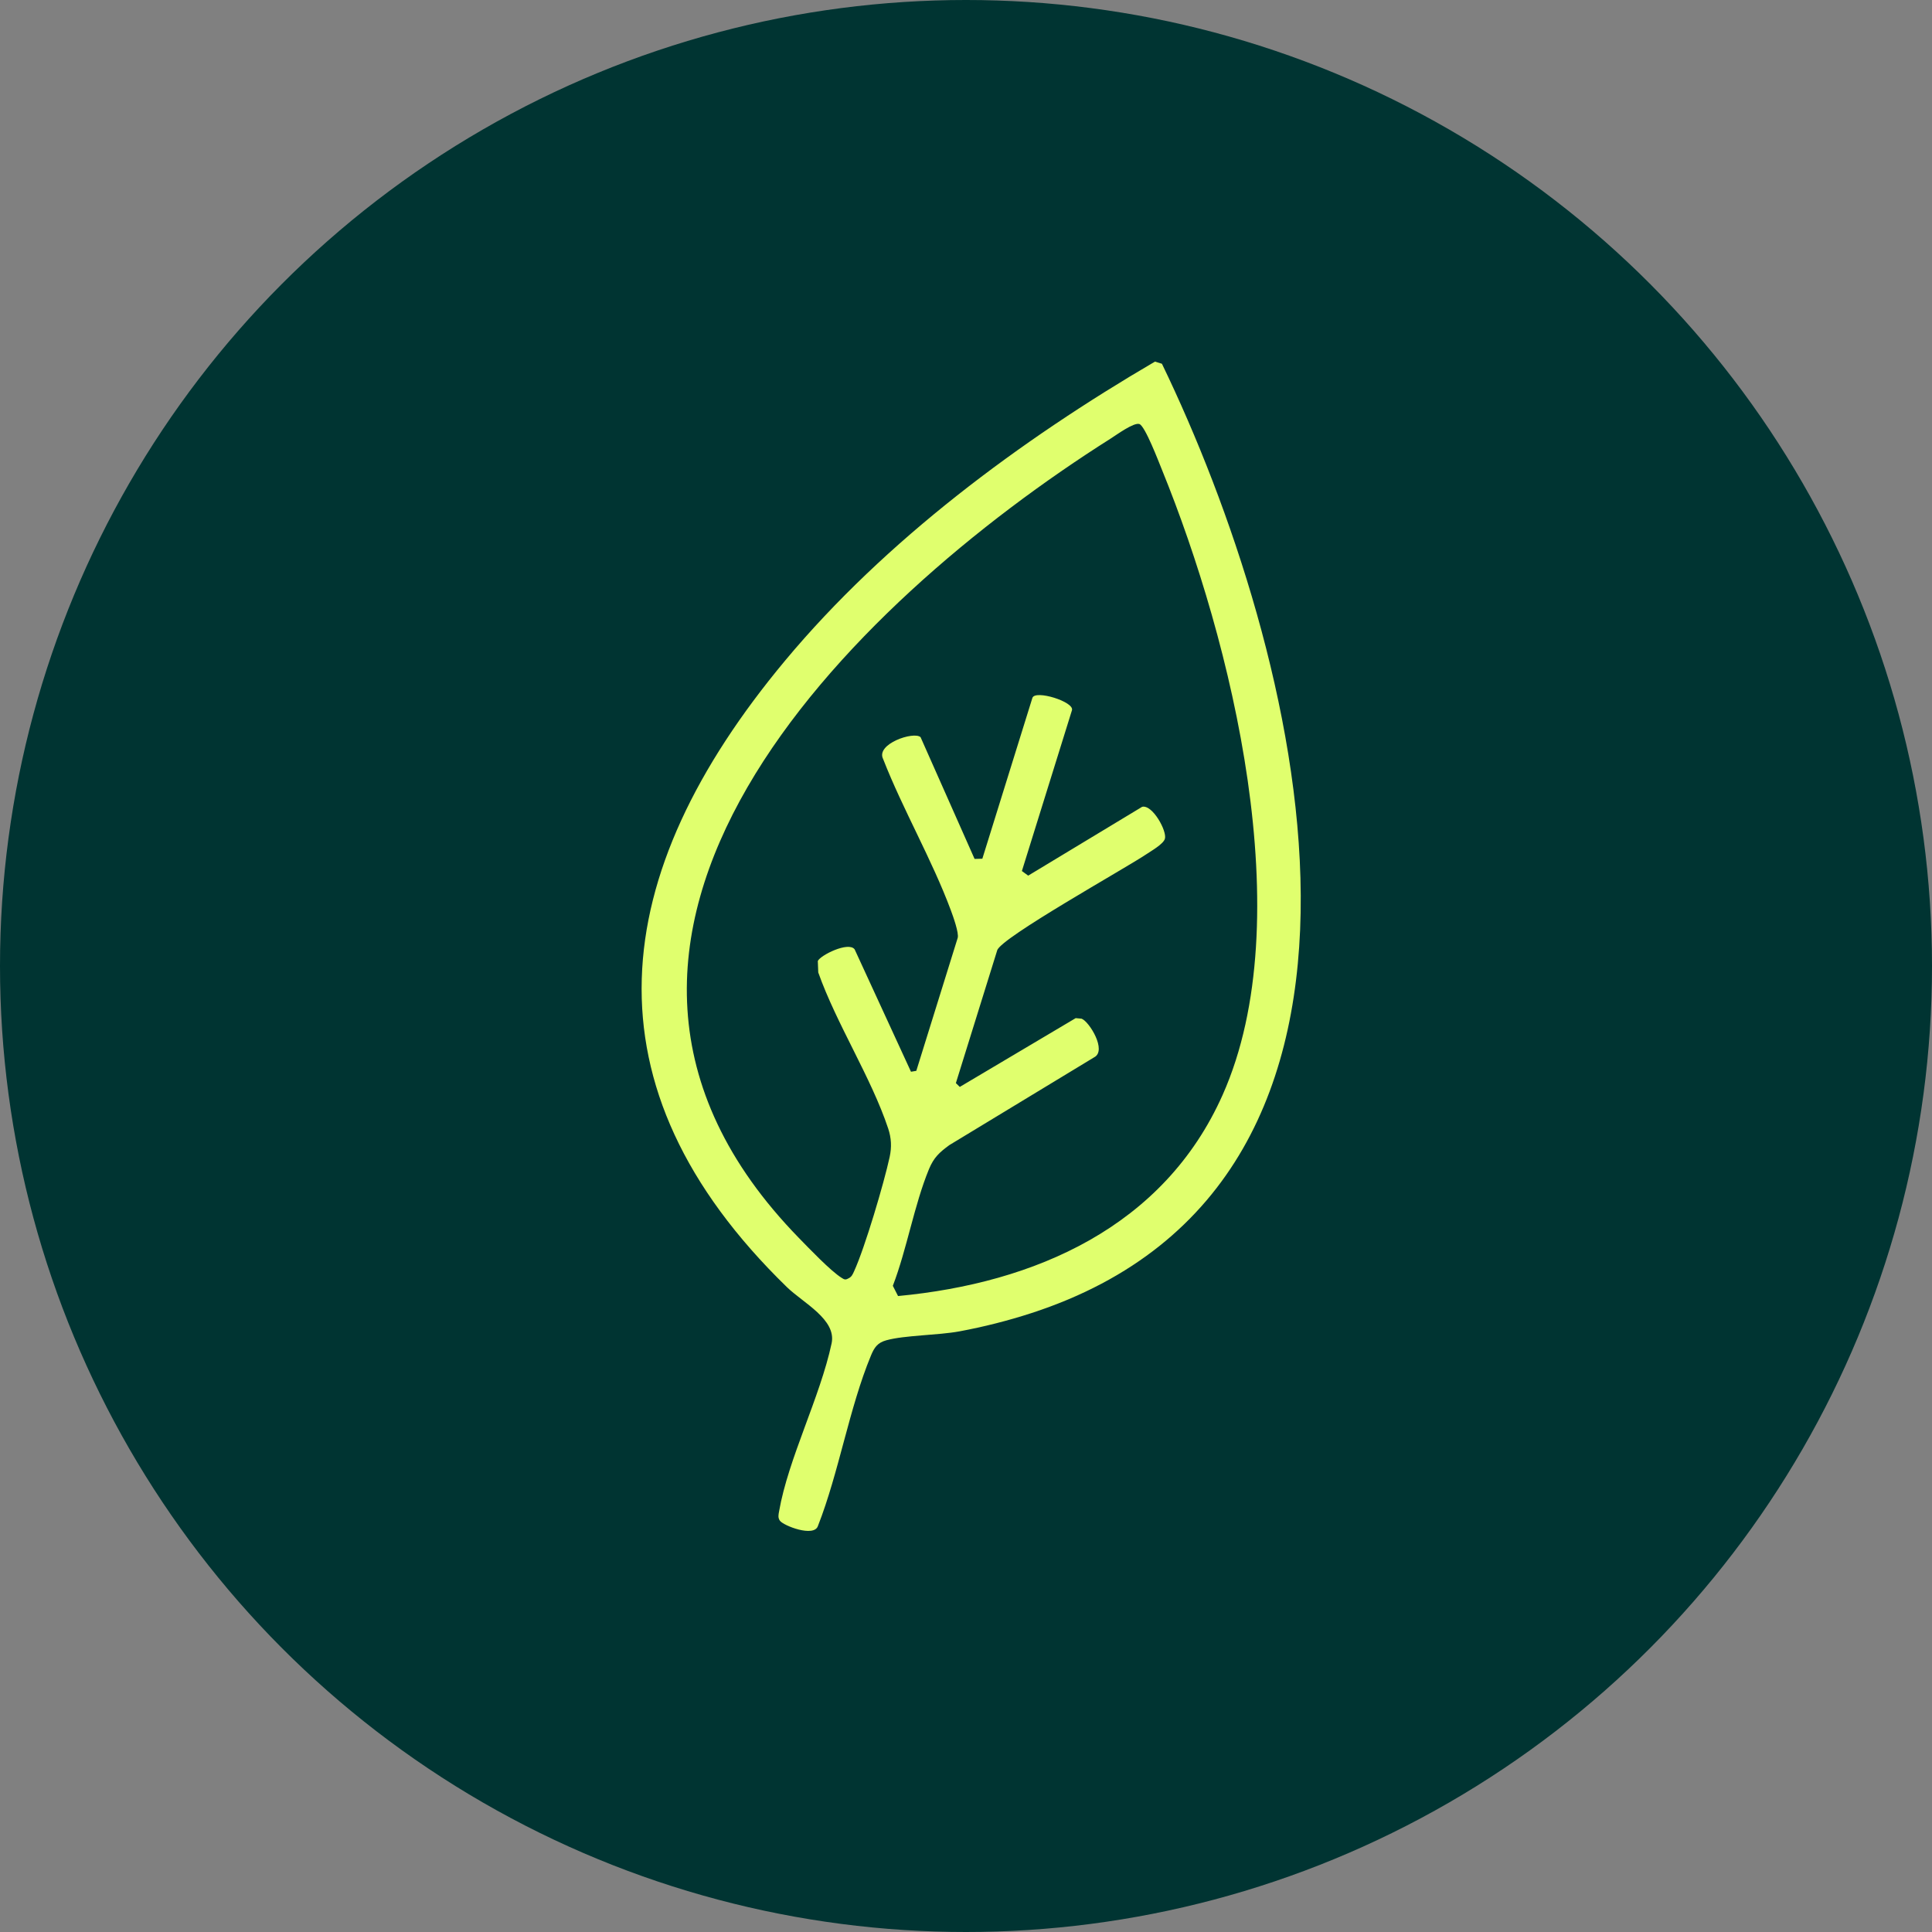 <svg width="116" height="116" viewBox="0 0 116 116" fill="none" xmlns="http://www.w3.org/2000/svg">
<rect x="0" y="0" width="116" height="116" fill="#808080" stroke="none"/>
<circle cx="58" cy="58" r="58" fill="#003432"/>
<path d="M69.764 21.841C78.024 38.921 86.338 70.892 61.938 78.837C60.536 79.294 59.054 79.668 57.605 79.937C56.309 80.176 54.301 80.168 53.211 80.474C52.68 80.623 52.492 80.91 52.291 81.395C50.986 84.545 50.373 88.397 49.113 91.613C48.89 92.329 47.029 91.602 46.824 91.303C46.697 91.12 46.741 90.944 46.777 90.744C47.326 87.582 49.242 83.888 49.93 80.66C50.237 79.223 48.223 78.23 47.244 77.278C34.858 65.222 36.435 52.508 47.136 39.667C53.17 32.427 61.263 26.437 69.346 21.711L69.765 21.841L69.764 21.841ZM55.017 64.293L57.5 56.317C57.59 56.027 57.219 55.001 57.092 54.66C55.969 51.636 54.206 48.6 53.023 45.57C52.568 44.669 54.859 43.892 55.272 44.26L58.515 51.57L58.981 51.559L61.986 41.904C62.144 41.398 64.519 42.137 64.362 42.644L61.356 52.298L61.735 52.574L68.574 48.443C69.194 48.288 70.085 49.907 69.941 50.366C69.841 50.687 69.118 51.094 68.789 51.315C67.539 52.153 60.112 56.295 59.875 57.055L57.392 65.031L57.627 65.26L64.586 61.13L64.94 61.163C65.403 61.333 66.476 63.084 65.695 63.482L57.003 68.752C56.405 69.19 56.068 69.494 55.775 70.201C54.886 72.363 54.455 74.99 53.607 77.202L53.92 77.816C62.124 77.043 69.883 73.677 73.417 65.72C78.097 55.181 73.944 38.474 69.769 28.214C69.572 27.733 68.749 25.565 68.408 25.459C68.068 25.353 67.039 26.109 66.685 26.333C51.053 36.218 30.388 56.297 47.962 74.324C48.564 74.94 49.875 76.316 50.535 76.725C50.675 76.814 50.752 76.862 50.915 76.769C51.132 76.673 51.186 76.535 51.278 76.335C51.925 74.927 53.075 71.041 53.416 69.467C53.544 68.872 53.519 68.333 53.328 67.758C52.313 64.705 50.222 61.475 49.129 58.387L49.102 57.7C49.25 57.357 50.945 56.511 51.313 56.999L54.697 64.349L55.02 64.294L55.017 64.293Z" fill="#E0FF6E"/>
</svg>
